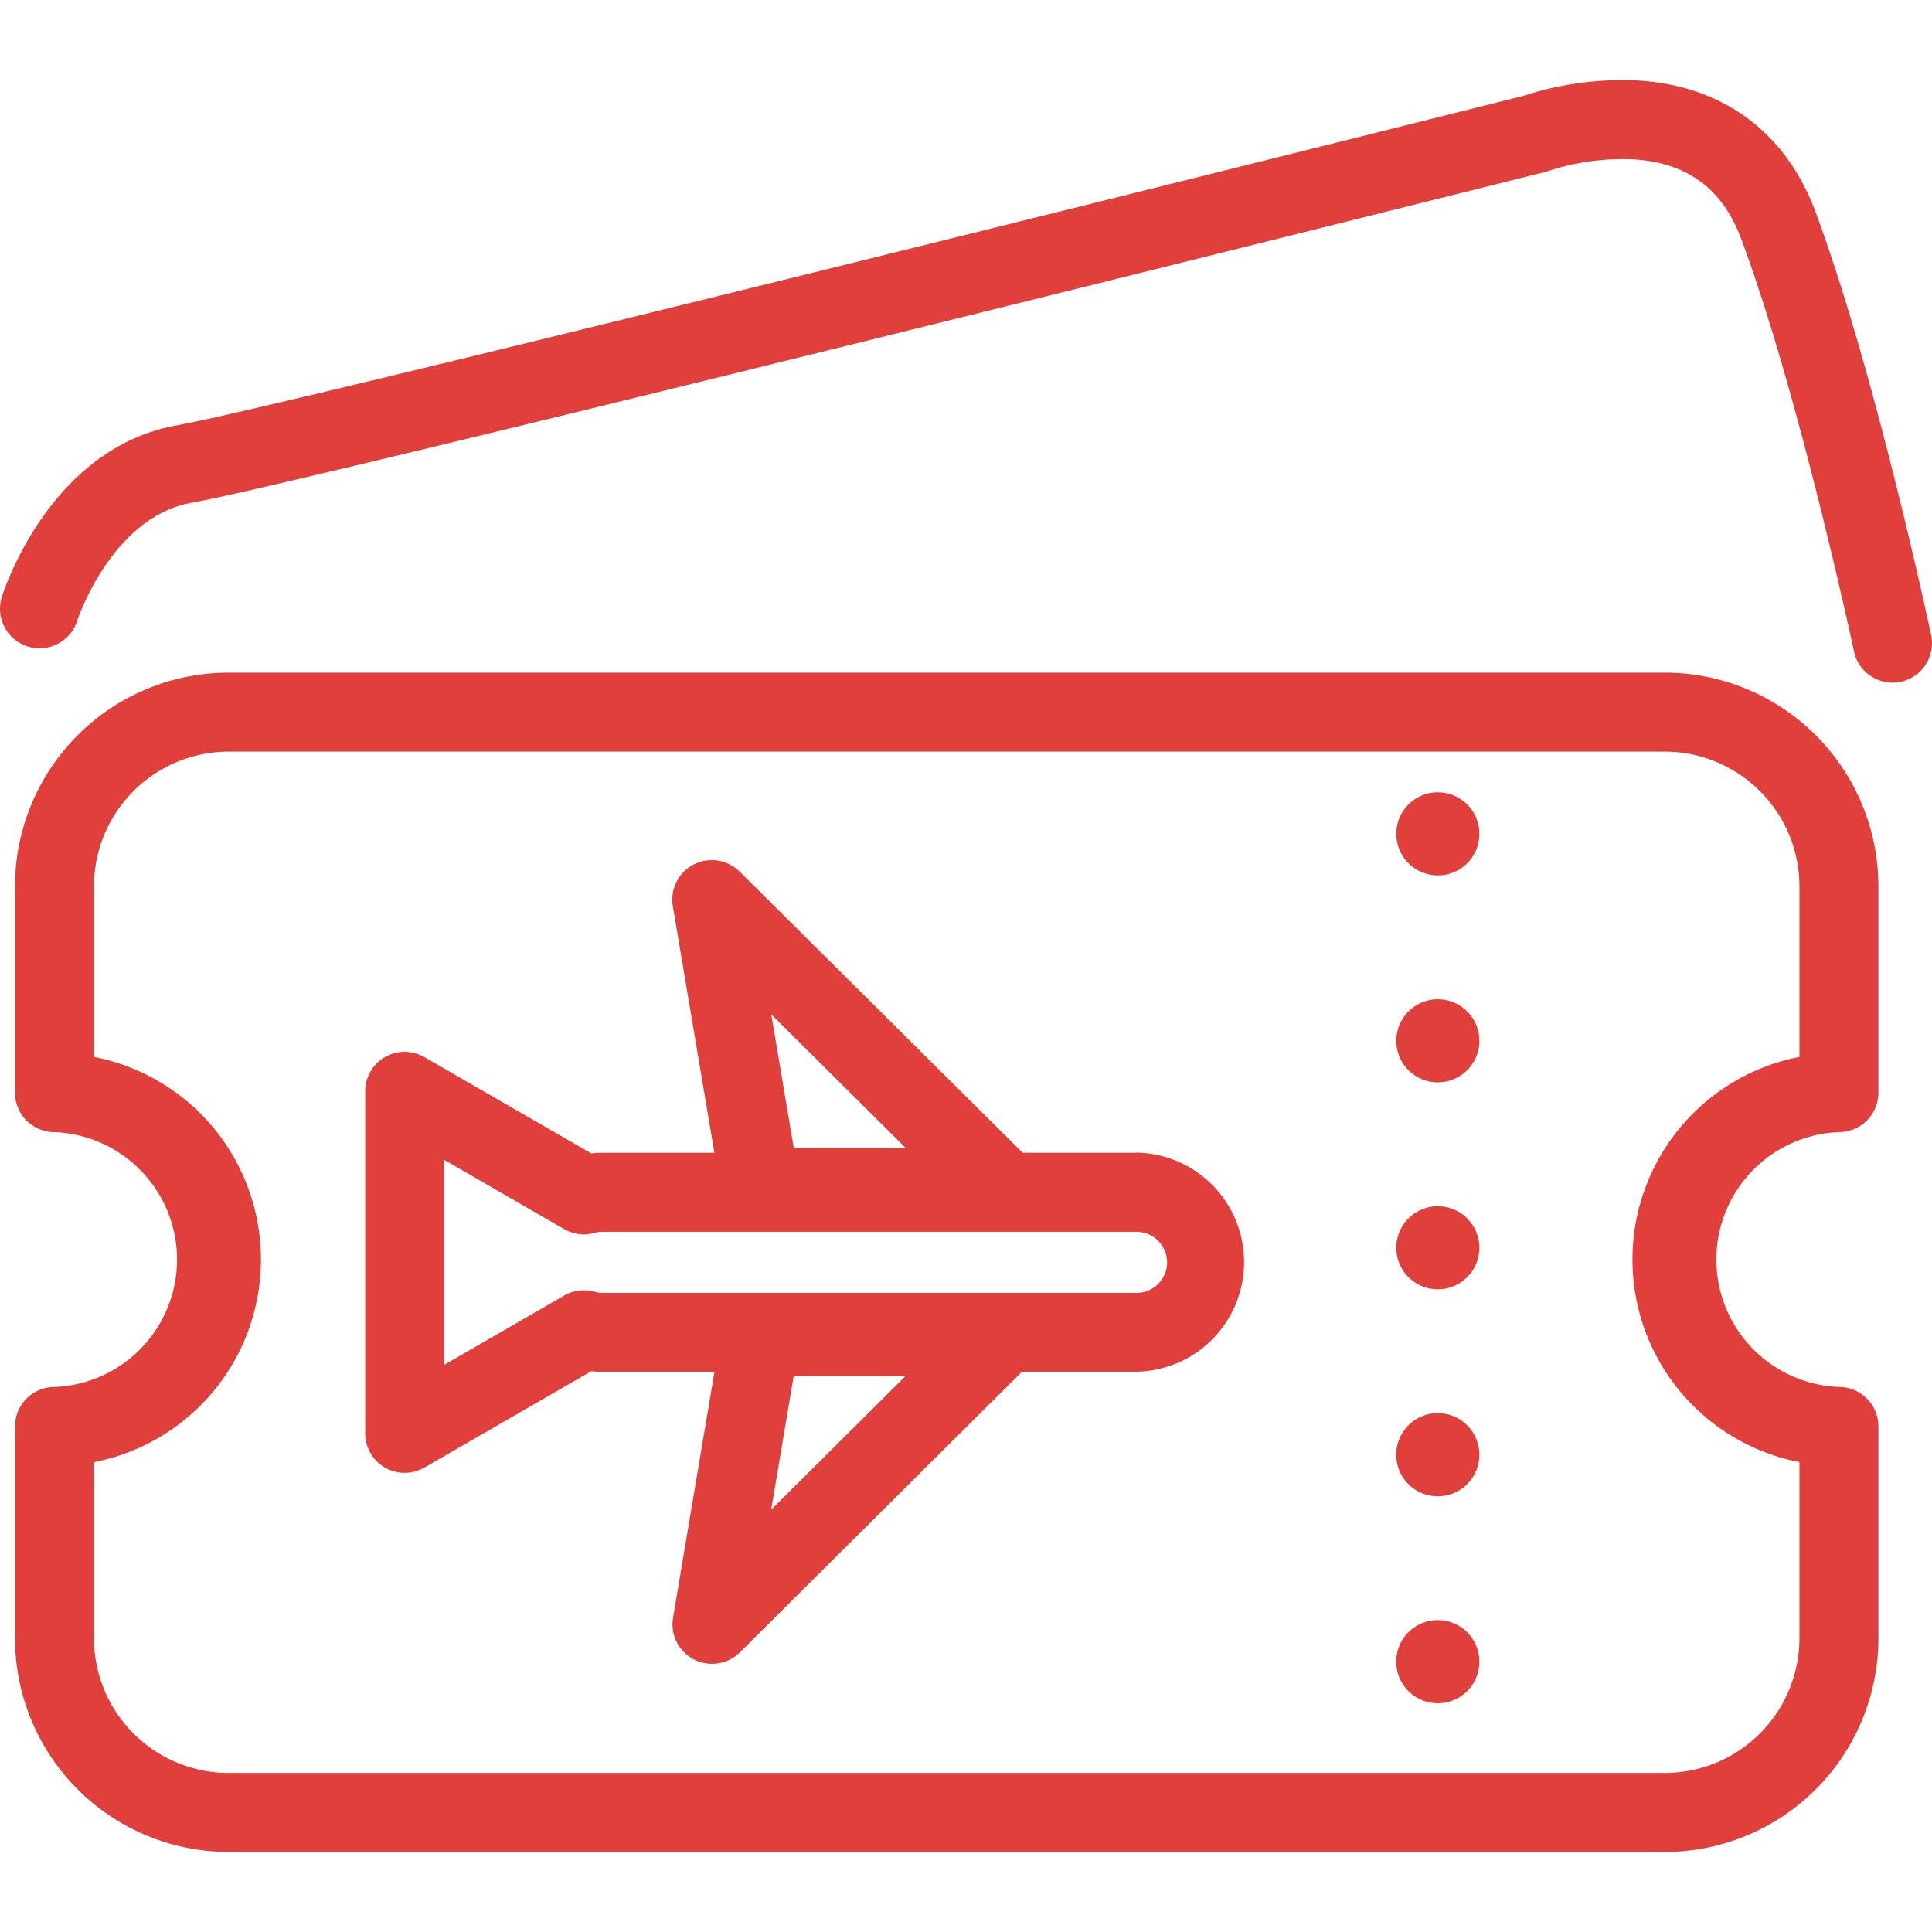 <svg id="Layer_1" data-name="Layer 1" xmlns="http://www.w3.org/2000/svg" viewBox="0 0 500 500"><defs><style>.cls-1{fill:#e13f3c;}</style></defs><path class="cls-1" d="M499.77,164.32c-.59-2.77-14.62-68.41-30-109.71C462,34,445.6,22,423.46,20.81a82.79,82.79,0,0,0-29.21,4C380.6,28.25,72.56,105.38,46.19,110,12.9,115.72,1,152.92.46,154.5A10.22,10.22,0,0,0,20,160.58c.09-.27,8.92-26.88,29.7-30.49,27.57-4.78,336.83-82.24,350-85.54.33-.08.69-.19,1-.3a62,62,0,0,1,22.2-3c13.82.91,22.88,7.62,27.7,20.52,14.9,39.87,29.07,106.14,29.21,106.8a10.22,10.22,0,0,0,10,8.1,10.36,10.36,0,0,0,2.13-.23A10.21,10.21,0,0,0,499.77,164.32Z"/><path class="cls-1" d="M430.85,174.08H59.16A55.34,55.34,0,0,0,3.88,229.36v53.41A10.22,10.22,0,0,0,14.1,293a33,33,0,0,1,0,65.95A10.23,10.23,0,0,0,3.88,369.16V424a55.34,55.34,0,0,0,55.28,55.28H430.85A55.34,55.34,0,0,0,486.13,424V369.16a10.22,10.22,0,0,0-10.22-10.22,33,33,0,0,1,0-65.95,10.21,10.21,0,0,0,10.22-10.22V229.36A55.34,55.34,0,0,0,430.85,174.08Zm34.84,99.45a53.42,53.42,0,0,0,0,104.87V424a34.88,34.88,0,0,1-34.84,34.84H59.16A34.88,34.88,0,0,1,24.32,424V378.4a53.42,53.42,0,0,0,0-104.87V229.36a34.88,34.88,0,0,1,34.84-34.84H430.85a34.88,34.88,0,0,1,34.84,34.84Z"/><path class="cls-1" d="M294.14,298.33H264.65l-73.23-72.75a10.22,10.22,0,0,0-17.29,8.95l10.75,63.8H156a28,28,0,0,0-3,.17l-43.16-24.92a10.22,10.22,0,0,0-15.33,8.85v88.51a10.22,10.22,0,0,0,15.33,8.86l43.16-24.92a28,28,0,0,0,3,.16h28.9l-10.72,63.64a10.23,10.23,0,0,0,17.29,8.95L264.48,355h29.66a28.36,28.36,0,0,0,0-56.71Zm-59.71-1.2h-29l-5.83-34.63Zm-34.85,93.58,5.83-34.63h29Zm100.15-58.43a7.89,7.89,0,0,1-5.59,2.32H156a8,8,0,0,1-2.13-.29,10.2,10.2,0,0,0-7.88,1l-31.08,17.94V300.13l31.08,17.95a10.24,10.24,0,0,0,7.88,1,7.66,7.66,0,0,1,2.13-.29H294.14a7.91,7.91,0,0,1,5.59,13.5Z"/><path class="cls-1" d="M372.1,205.05a10.75,10.75,0,1,0,10.76,10.75A10.76,10.76,0,0,0,372.1,205.05Z"/><path class="cls-1" d="M372.1,258.61a10.75,10.75,0,1,0,10.76,10.75A10.76,10.76,0,0,0,372.1,258.61Z"/><path class="cls-1" d="M372.1,312.17a10.75,10.75,0,1,0,10.76,10.75A10.76,10.76,0,0,0,372.1,312.17Z"/><path class="cls-1" d="M372.1,365.72a10.76,10.76,0,1,0,10.76,10.76A10.77,10.77,0,0,0,372.1,365.72Z"/><path class="cls-1" d="M372.1,419.28A10.76,10.76,0,1,0,382.86,430,10.76,10.76,0,0,0,372.1,419.28Z"/></svg>